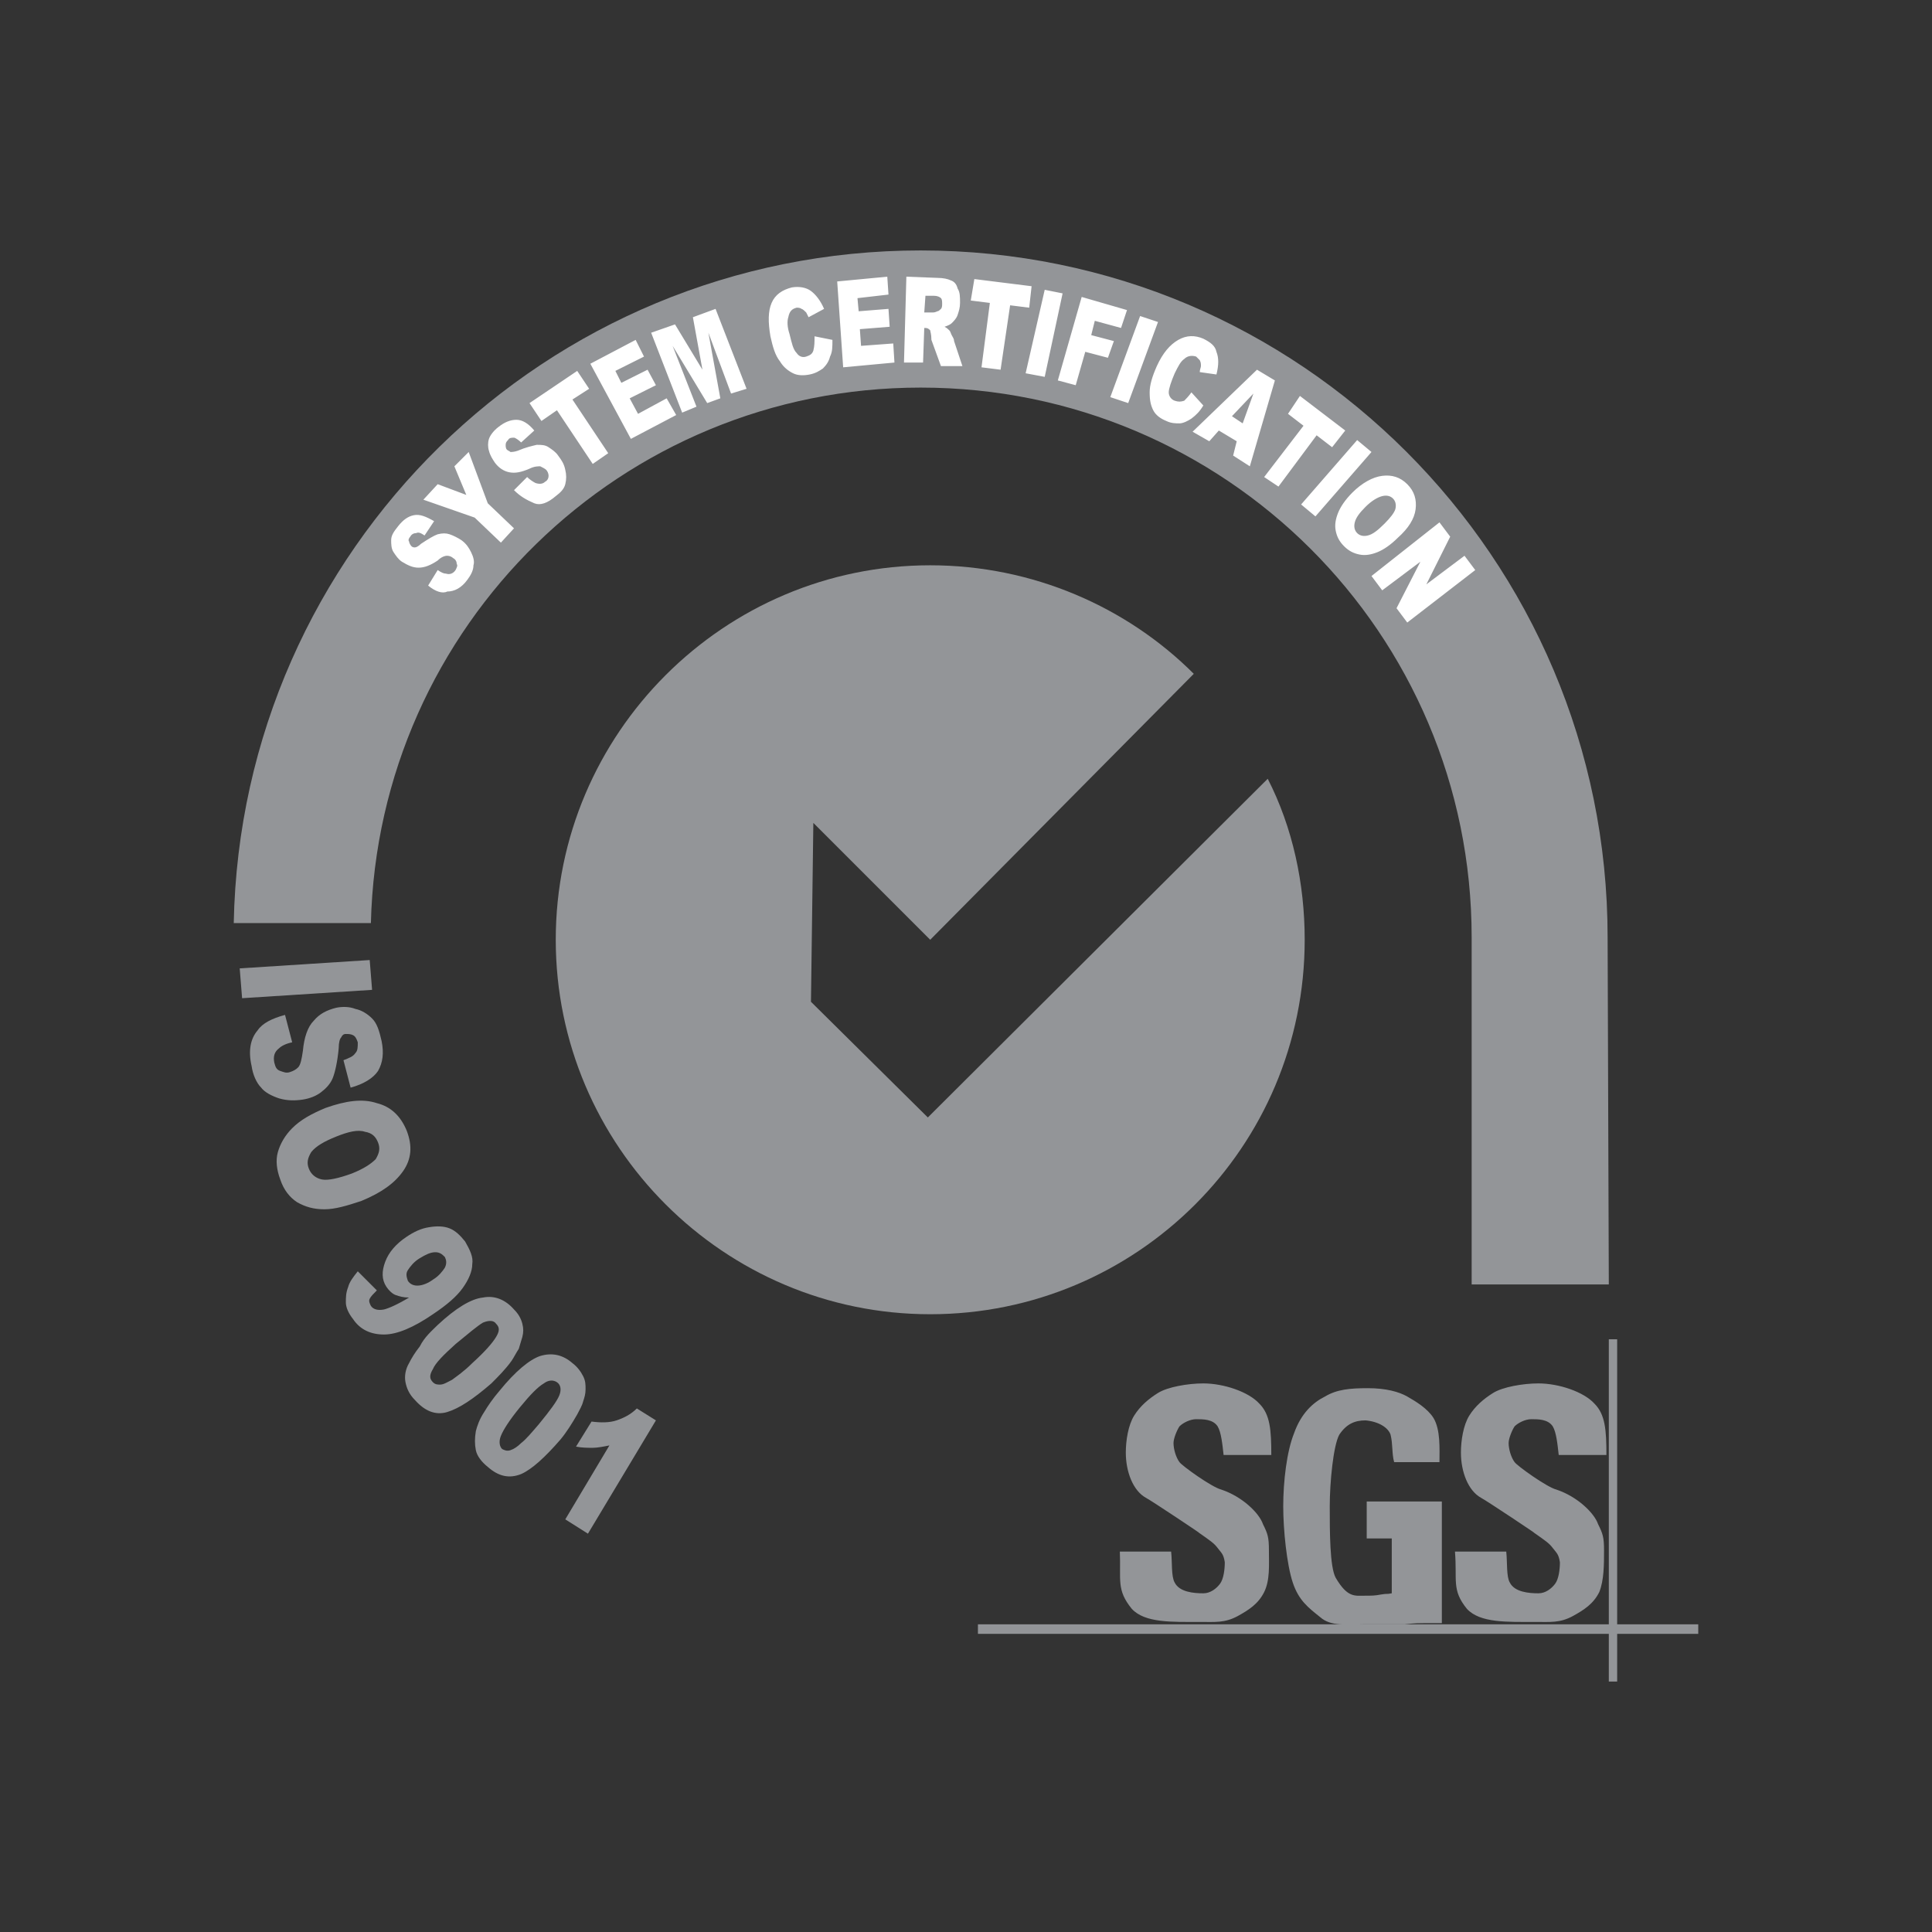 <?xml version="1.0" encoding="utf-8"?>
<!-- Generator: Adobe Illustrator 24.3.0, SVG Export Plug-In . SVG Version: 6.00 Build 0)  -->
<svg version="1.1" id="圖層_1" xmlns="http://www.w3.org/2000/svg" xmlns:xlink="http://www.w3.org/1999/xlink" x="0px" y="0px"
	 viewBox="0 0 162 162" width="162" height="162" style="enable-background:new 0 0 162 162;" xml:space="preserve">
<rect x="0" y="0" width="162" height="162" fill="#333333" stroke="none"/>
<style type="text/css">
	.st0{fill:#939598;}
	.st1{fill:#FFFFFF;}
	.st2{fill-rule:evenodd;clip-rule:evenodd;fill:#939598;}
	.st3{fill:#FFC700;}
	.st4{fill:#111820;}
</style>
<g>
	<path class="st0" d="M109.4,78.8c0,17.4-14.1,31.4-31.4,31.4c-17.3,0-31.4-14.1-31.4-31.4c0-17.3,14.1-31.4,31.4-31.4
		c8.6,0,16.5,3.5,22.1,9.1L78,78.8l-9.8-9.8l-0.2,15l9.8,9.7l28.5-28.4C108.4,69.4,109.4,74.1,109.4,78.8z M142.4,137H82v-0.8h60.4
		V137z"/>
	<path class="st0" d="M135.6,141h-0.7v-28.7h0.7V141z"/>
	<path class="st0" d="M114.6,128.9v-3h6.3v10.2c-2.5,0-2.1,0-3.1,0.1c-1.3,0-2,0-3.3,0c-1.6,0-2.9,0.2-3.8-0.6
		c-1-0.8-1.8-1.4-2.3-2.9c-0.5-1.5-0.8-4.4-0.8-6.4c0-2.1,0.3-4.6,0.9-6.1c0.6-1.7,1.6-2.6,2.6-3.1c1-0.6,2.1-0.7,3.6-0.7
		c1.5,0,2.6,0.3,3.3,0.7c0.7,0.4,1.7,1,2.2,1.8c0.6,1,0.5,2.6,0.5,3.7l-3.8,0c-0.2-0.7-0.1-1.5-0.3-2.3c-0.2-0.6-1-1.1-2.1-1.2
		c-0.9,0-1.6,0.3-2.2,1.2c-0.5,0.9-0.8,4-0.8,6c0,2.1,0,5.1,0.5,6c1,1.7,1.6,1.5,2.5,1.5c0.5,0,0.8,0,1.3-0.1c0.6-0.1,0.4,0,0.9-0.1
		v-4.6H114.6L114.6,128.9z M122,130.1l4.3,0c0.1,0.9,0,2.1,0.3,2.6c0.4,0.8,1.6,0.9,2.4,0.9c0.6,0,1.1-0.4,1.4-0.8
		c0.3-0.4,0.4-1.2,0.4-1.8c-0.1-0.7-0.3-0.8-0.6-1.2c-0.3-0.4-0.6-0.6-1.6-1.3c0.5,0.3-4-2.7-4.4-2.9c-1.1-0.6-1.7-2.2-1.7-3.8
		c0-1,0.2-2.3,0.7-3.1c0.5-0.8,1.2-1.4,2-1.9c0.8-0.5,2.5-0.8,3.8-0.8c1.7,0,3.8,0.7,4.7,1.7c0.9,0.9,1,2.2,1,4.3l-4,0
		c-0.1-0.9-0.2-1.9-0.5-2.4c-0.4-0.6-1.2-0.6-1.8-0.6c-0.5,0-1.1,0.3-1.4,0.6c-0.2,0.3-0.5,1-0.5,1.4c0,0.5,0.2,1.2,0.5,1.6
		c0.2,0.3,2.7,2.1,3.5,2.3c1.8,0.6,3.2,2,3.5,2.9c0.4,0.8,0.5,1.1,0.5,2.2c0,1.2,0,2.5-0.4,3.5c-0.5,1-1.3,1.5-2.2,2
		c-1.1,0.6-1.9,0.5-3.2,0.5c-2.3,0-4.6,0.1-5.7-1.1C121.7,133.3,122.2,132.5,122,130.1L122,130.1z M93.9,130.1l4.3,0
		c0.1,0.9,0,2.1,0.3,2.6c0.4,0.8,1.6,0.9,2.4,0.9c0.6,0,1.1-0.4,1.4-0.8c0.3-0.4,0.4-1.2,0.4-1.8c-0.1-0.7-0.3-0.8-0.6-1.2
		c-0.3-0.4-0.6-0.6-1.6-1.3c0.5,0.3-4-2.7-4.4-2.9c-1.1-0.6-1.7-2.2-1.7-3.8c0-1,0.2-2.3,0.7-3.1c0.5-0.8,1.2-1.4,2-1.9
		c0.8-0.5,2.5-0.8,3.8-0.8c1.7,0,3.8,0.7,4.7,1.7c0.9,0.9,1,2.2,1,4.3l-4,0c-0.1-0.9-0.2-1.9-0.5-2.4c-0.4-0.6-1.2-0.6-1.8-0.6
		c-0.5,0-1.1,0.3-1.4,0.6c-0.2,0.3-0.5,1-0.5,1.4c0,0.5,0.2,1.2,0.5,1.6c0.2,0.3,2.7,2.1,3.5,2.3c1.8,0.6,3.2,2,3.5,2.9
		c0.4,0.8,0.5,1.1,0.5,2.2c0,1.2,0.1,2.5-0.4,3.5c-0.5,1-1.3,1.5-2.2,2c-1.1,0.6-1.9,0.5-3.2,0.5c-2.3,0-4.6,0.1-5.7-1.1
		C93.6,133.3,94,132.5,93.9,130.1L93.9,130.1z M134.9,107.7c0,0-0.1-28.6-0.1-29.1C134.8,46.8,109,21,77.2,21
		c-31.4,0-57,25.1-57.6,56.4h11.5c0.6-24.9,21-44.9,46.1-44.9c25.5,0,46.2,20.6,46.2,46.1c0,1.5,0,29.1,0,29.1H134.9L134.9,107.7z"
		/>
	<path class="st1" d="M35.9,49.1l0.8-1.3c0.3,0.2,0.5,0.3,0.7,0.3c0.3,0.1,0.6,0,0.8-0.3c0.1-0.2,0.2-0.4,0.1-0.5
		c0-0.2-0.1-0.4-0.3-0.5c-0.1-0.1-0.3-0.2-0.5-0.2c-0.2,0-0.5,0.1-0.8,0.4c-0.6,0.4-1.1,0.6-1.6,0.6c-0.5,0-0.9-0.2-1.4-0.5
		c-0.3-0.2-0.5-0.5-0.7-0.8c-0.2-0.3-0.2-0.7-0.2-1c0-0.4,0.2-0.7,0.6-1.2c0.4-0.5,0.8-0.8,1.3-0.9c0.5-0.1,1,0.1,1.7,0.5l-0.8,1.2
		c-0.3-0.2-0.5-0.3-0.7-0.2c-0.2,0-0.4,0.1-0.5,0.3c-0.1,0.1-0.2,0.3-0.1,0.4c0,0.1,0.1,0.3,0.2,0.4c0.1,0.1,0.2,0.1,0.3,0.1
		c0.1,0,0.3-0.1,0.5-0.3c0.6-0.4,1.1-0.7,1.4-0.8c0.4-0.1,0.7-0.1,1,0c0.3,0.1,0.7,0.3,1,0.5c0.4,0.3,0.6,0.6,0.8,1
		c0.2,0.4,0.3,0.8,0.2,1.1c0,0.4-0.2,0.8-0.5,1.2c-0.5,0.7-1.1,1-1.7,1C37.1,49.8,36.5,49.6,35.9,49.1L35.9,49.1z M35.5,41.9
		l1.2-1.3l2.4,0.9l-1-2.4l1.2-1.2l1.6,4.3l2.2,2.1L42,45.5l-2.2-2.1L35.5,41.9L35.5,41.9z M43.1,41.1l1.1-1.1
		c0.2,0.2,0.5,0.4,0.7,0.5c0.3,0.1,0.6,0.1,0.8-0.1c0.2-0.1,0.3-0.3,0.3-0.5c0-0.2-0.1-0.4-0.2-0.5c-0.1-0.1-0.3-0.2-0.5-0.3
		c-0.2,0-0.5,0-0.9,0.2c-0.7,0.3-1.2,0.4-1.7,0.3c-0.5-0.1-0.9-0.4-1.2-0.8c-0.2-0.3-0.4-0.6-0.5-1c-0.1-0.3-0.1-0.7,0-1
		c0.1-0.3,0.4-0.7,0.8-1c0.5-0.4,1-0.6,1.5-0.6c0.5,0,1,0.3,1.5,0.9l-1.1,1c-0.2-0.2-0.5-0.4-0.6-0.4c-0.2,0-0.4,0-0.5,0.2
		c-0.1,0.1-0.2,0.2-0.2,0.4c0,0.1,0,0.3,0.1,0.4c0.1,0.1,0.2,0.1,0.3,0.2c0.1,0,0.3,0,0.6-0.1c0.7-0.3,1.2-0.4,1.6-0.5
		c0.4,0,0.7,0,1,0.2c0.3,0.2,0.6,0.4,0.8,0.7c0.3,0.4,0.5,0.7,0.6,1.2c0.1,0.4,0.1,0.8,0,1.2c-0.1,0.4-0.4,0.7-0.8,1
		c-0.7,0.6-1.3,0.8-1.8,0.6C44.1,41.9,43.6,41.6,43.1,41.1L43.1,41.1z M44.4,33.8l4-2.7l1,1.5L48,33.5l3,4.5l-1.3,0.9l-3-4.5
		l-1.3,0.9L44.4,33.8L44.4,33.8z M49.5,30.5l3.8-2l0.7,1.4l-2.4,1.2l0.5,1l2.2-1.1l0.7,1.3l-2.2,1.1l0.7,1.3l2.4-1.3l0.8,1.4l-3.8,2
		L49.5,30.5L49.5,30.5z M54.6,27.9l2-0.7l2.3,3.8l-0.8-4.4l1.9-0.7l2.6,6.7L61.3,33l-1.9-5.1l1,5.5l-1.1,0.4L56.4,29l2,5.1l-1.2,0.5
		L54.6,27.9z M68.3,28.2l1.5,0.3c0,0.6,0,1-0.2,1.4c-0.1,0.4-0.3,0.7-0.6,1c-0.3,0.2-0.6,0.4-1.1,0.5c-0.5,0.1-1,0.1-1.4-0.1
		c-0.4-0.2-0.8-0.5-1.1-1c-0.4-0.5-0.6-1.2-0.8-2.1c-0.2-1.2-0.2-2.1,0.1-2.8c0.3-0.7,0.9-1.1,1.7-1.3c0.6-0.1,1.2,0,1.6,0.3
		c0.4,0.3,0.8,0.8,1.1,1.5l-1.3,0.7c-0.1-0.2-0.2-0.4-0.2-0.4c-0.1-0.1-0.3-0.3-0.4-0.3c-0.1-0.1-0.3-0.1-0.4-0.1
		c-0.4,0.1-0.6,0.3-0.7,0.8c-0.1,0.3-0.1,0.8,0.1,1.4c0.2,0.8,0.3,1.3,0.6,1.6c0.2,0.3,0.5,0.4,0.8,0.3c0.3-0.1,0.5-0.2,0.6-0.5
		C68.3,29,68.3,28.7,68.3,28.2L68.3,28.2z M70.2,23.6l4.2-0.4l0.1,1.5L71.9,25l0.1,1.1l2.5-0.2l0.1,1.5l-2.5,0.2l0.1,1.4l2.7-0.2
		l0.1,1.6l-4.3,0.4L70.2,23.6z M75.8,30.4l0.2-7.2l2.6,0.1c0.5,0,0.9,0.1,1.1,0.2c0.3,0.1,0.5,0.3,0.6,0.7c0.2,0.3,0.2,0.7,0.2,1.2
		c0,0.4-0.1,0.7-0.2,1c-0.1,0.3-0.3,0.5-0.5,0.7c-0.1,0.1-0.3,0.2-0.6,0.3c0.2,0.1,0.3,0.2,0.4,0.3c0.1,0.1,0.1,0.2,0.2,0.4
		c0.1,0.2,0.2,0.3,0.2,0.5l0.7,2.1l-1.8,0l-0.8-2.2C78.1,28,78,27.8,78,27.7c-0.1-0.1-0.2-0.2-0.4-0.2l-0.1,0l-0.1,2.9L75.8,30.4
		L75.8,30.4z M77.5,26.2l0.7,0c0.1,0,0.2,0,0.4-0.1c0.1,0,0.2-0.1,0.3-0.2c0.1-0.1,0.1-0.3,0.1-0.4c0-0.2,0-0.4-0.1-0.5
		c-0.1-0.1-0.3-0.2-0.6-0.2l-0.7,0L77.5,26.2L77.5,26.2z M81.7,23.4l4.8,0.6l-0.2,1.8l-1.6-0.2L83.9,31l-1.6-0.2l0.7-5.4l-1.6-0.2
		L81.7,23.4z M87.6,24.3l1.5,0.3l-1.5,7l-1.6-0.3L87.6,24.3z M90.7,24.9l3.8,1.1L94,27.5l-2.2-0.6l-0.3,1.2l1.9,0.5L92.9,30L91,29.5
		l-0.8,2.8l-1.5-0.4L90.7,24.9L90.7,24.9z M95.6,26.5l1.5,0.5l-2.5,6.8l-1.5-0.5L95.6,26.5z M99.9,32.9l1,1.1
		c-0.3,0.5-0.6,0.8-1,1.1c-0.3,0.2-0.7,0.4-1,0.4c-0.3,0-0.7,0-1.1-0.2c-0.5-0.2-0.9-0.5-1.1-0.9c-0.2-0.4-0.3-0.8-0.3-1.5
		c0-0.6,0.2-1.3,0.6-2.2c0.5-1.1,1.1-1.8,1.8-2.2c0.7-0.4,1.4-0.4,2.1-0.1c0.6,0.3,1,0.6,1.1,1.1c0.2,0.5,0.2,1.1,0,1.9l-1.4-0.2
		c0-0.2,0.1-0.4,0.1-0.5c0-0.2,0-0.3-0.1-0.5c-0.1-0.1-0.2-0.2-0.3-0.3c-0.3-0.1-0.7-0.1-1,0.2c-0.3,0.2-0.5,0.6-0.8,1.2
		c-0.3,0.7-0.5,1.3-0.5,1.6c0,0.3,0.2,0.6,0.5,0.7c0.3,0.1,0.5,0.1,0.8,0C99.4,33.5,99.7,33.2,99.9,32.9z M103.7,37l-1.5-0.9
		l-0.8,0.9l-1.4-0.8l5.4-5.2l1.5,0.9l-2.1,7.2l-1.4-0.9L103.7,37z M104.2,35.5l0.9-2.5l-1.8,1.9L104.2,35.5z M109,33.2l3.8,2.9
		l-1.1,1.4l-1.3-1l-3.2,4.3L106,40l3.3-4.3l-1.3-1L109,33.2L109,33.2z M113.8,36.9l1.2,1l-4.7,5.4l-1.2-1L113.8,36.9z M113.4,41.3
		c0.8-0.8,1.7-1.3,2.5-1.4c0.8-0.1,1.5,0.1,2.1,0.7c0.6,0.6,0.8,1.3,0.7,2.1c-0.1,0.8-0.6,1.6-1.5,2.4c-0.6,0.6-1.2,1-1.7,1.2
		c-0.5,0.2-1,0.3-1.5,0.2c-0.5-0.1-0.9-0.3-1.3-0.7c-0.4-0.4-0.6-0.8-0.7-1.3c-0.1-0.5,0-1,0.2-1.5
		C112.4,42.5,112.8,41.9,113.4,41.3z M114.5,42.5c-0.5,0.5-0.8,0.9-0.9,1.3c-0.1,0.4,0,0.7,0.2,0.9c0.2,0.2,0.5,0.3,0.9,0.2
		c0.4-0.1,0.8-0.4,1.4-1c0.5-0.5,0.8-0.9,0.9-1.2c0.1-0.4,0-0.7-0.2-0.9c-0.2-0.2-0.5-0.3-0.9-0.2C115.5,41.7,115,42,114.5,42.5
		L114.5,42.5z M120.7,43.8l0.9,1.2l-2,4l3.2-2.4l0.9,1.2l-5.7,4.4l-0.9-1.2l2-3.9l-3.2,2.4l-0.9-1.2L120.7,43.8L120.7,43.8z"/>
	<path class="st0" d="M31,80.5l0.2,2.5l-10.9,0.7l-0.2-2.5L31,80.5z M23.9,85.1l0.6,2.3c-0.5,0.1-0.9,0.3-1.1,0.5
		c-0.4,0.3-0.5,0.7-0.4,1.2c0.1,0.4,0.2,0.6,0.5,0.7c0.3,0.1,0.5,0.2,0.8,0.1c0.3-0.1,0.5-0.2,0.7-0.4c0.2-0.2,0.3-0.7,0.4-1.4
		c0.1-1.1,0.4-2,0.9-2.5c0.5-0.6,1.1-0.9,1.9-1.1c0.5-0.1,1.1-0.1,1.6,0.1c0.5,0.1,1,0.4,1.4,0.8c0.4,0.4,0.6,1,0.8,1.9
		c0.2,1,0.1,1.8-0.3,2.5c-0.4,0.6-1.2,1.1-2.3,1.4l-0.6-2.3c0.5-0.2,0.8-0.3,1-0.6c0.2-0.2,0.2-0.5,0.2-0.9
		c-0.1-0.3-0.2-0.5-0.4-0.6c-0.2-0.1-0.4-0.1-0.6-0.1c-0.2,0-0.3,0.1-0.4,0.3c-0.1,0.1-0.2,0.4-0.2,0.9c-0.1,1.1-0.3,2-0.5,2.5
		c-0.2,0.5-0.6,0.9-1,1.2c-0.4,0.3-0.9,0.5-1.5,0.6c-0.7,0.1-1.3,0.1-2-0.1c-0.6-0.2-1.2-0.5-1.5-0.9c-0.4-0.4-0.7-1.1-0.8-1.8
		c-0.3-1.3-0.1-2.3,0.5-3C22,85.8,22.8,85.4,23.9,85.1L23.9,85.1z M27.3,92.9c1.7-0.6,3.1-0.8,4.3-0.4c1.2,0.3,2,1.1,2.5,2.3
		c0.5,1.3,0.4,2.4-0.3,3.4c-0.7,1-1.8,1.8-3.5,2.5c-1.2,0.4-2.2,0.7-3.1,0.7c-0.9,0-1.6-0.2-2.3-0.6c-0.6-0.4-1.1-1-1.4-1.9
		c-0.3-0.8-0.4-1.6-0.2-2.3c0.2-0.7,0.6-1.4,1.2-2C25.2,93.9,26.1,93.4,27.3,92.9L27.3,92.9z M28.2,95.3c-1,0.4-1.7,0.8-2.1,1.3
		c-0.3,0.5-0.4,0.9-0.2,1.4c0.2,0.5,0.6,0.8,1.1,0.9c0.5,0.1,1.4-0.1,2.5-0.5c1-0.4,1.6-0.8,2-1.2c0.3-0.5,0.4-0.9,0.2-1.4
		c-0.2-0.5-0.5-0.8-1.1-0.9C30,94.7,29.2,94.9,28.2,95.3L28.2,95.3z M30,106.6l1.6,1.6c-0.3,0.3-0.5,0.5-0.6,0.7
		c-0.1,0.2,0,0.4,0.1,0.6c0.2,0.3,0.6,0.4,1.1,0.3c0.4-0.1,1.1-0.4,2.1-1c-0.5,0-0.8-0.1-1.1-0.2c-0.3-0.1-0.6-0.4-0.8-0.7
		c-0.4-0.6-0.4-1.3-0.1-2.1c0.3-0.8,0.9-1.5,1.8-2.1c0.6-0.4,1.2-0.7,1.9-0.8c0.6-0.1,1.2-0.1,1.7,0.1c0.5,0.2,0.9,0.6,1.3,1.1
		c0.4,0.7,0.7,1.3,0.6,1.9c0,0.6-0.3,1.3-0.8,2c-0.5,0.7-1.3,1.4-2.5,2.2c-1.6,1.1-3,1.7-4.1,1.7c-1.1,0-2-0.4-2.6-1.3
		c-0.4-0.5-0.6-1-0.6-1.4c0-0.4,0-0.8,0.2-1.3C29.3,107.5,29.6,107.1,30,106.6L30,106.6z M36.3,107.3c0.5-0.3,0.8-0.7,1-1
		c0.2-0.4,0.1-0.7,0-0.9c-0.2-0.2-0.4-0.4-0.8-0.4c-0.4,0-0.8,0.2-1.3,0.5c-0.5,0.3-0.8,0.7-1,1c-0.2,0.3-0.1,0.6,0,0.9
		c0.2,0.3,0.5,0.4,0.8,0.4C35.4,107.8,35.9,107.6,36.3,107.3L36.3,107.3z M36.7,111.1c1.5-1.4,2.8-2.2,3.8-2.3c1-0.2,1.9,0.2,2.6,1
		c0.4,0.4,0.6,0.8,0.7,1.2c0.1,0.4,0.1,0.7,0,1.1c-0.1,0.3-0.2,0.7-0.3,1c-0.2,0.3-0.4,0.7-0.6,1c-0.5,0.7-1.1,1.3-1.7,1.9
		c-1.5,1.3-2.7,2.1-3.7,2.4c-1,0.3-1.9-0.1-2.7-1c-0.5-0.5-0.7-1-0.8-1.5c-0.1-0.5,0-1.1,0.3-1.6c0.2-0.4,0.5-0.9,0.9-1.4
		C35.6,112.1,36.2,111.6,36.7,111.1L36.7,111.1z M38.2,112.7c-1,0.9-1.7,1.6-1.9,2.1c-0.3,0.5-0.3,0.8,0,1.1
		c0.2,0.2,0.4,0.2,0.6,0.2c0.3,0,0.6-0.2,1-0.4c0.4-0.3,1-0.7,1.7-1.4c1.1-1,1.7-1.7,2-2.2c0.3-0.5,0.3-0.8,0-1.1
		c-0.2-0.3-0.6-0.3-1.1-0.1C40,111.2,39.3,111.8,38.2,112.7z M41.9,116.6c1.3-1.6,2.5-2.6,3.4-2.9c1-0.3,1.9-0.1,2.7,0.6
		c0.4,0.3,0.7,0.7,0.9,1.1c0.2,0.4,0.2,0.7,0.2,1.1c0,0.4-0.1,0.7-0.2,1c-0.1,0.4-0.3,0.7-0.5,1.1c-0.4,0.7-0.9,1.5-1.4,2.1
		c-1.3,1.5-2.4,2.5-3.3,2.9c-1,0.4-1.9,0.2-2.8-0.6c-0.5-0.4-0.9-0.9-1-1.4c-0.1-0.5-0.1-1,0-1.6c0.1-0.4,0.3-1,0.7-1.6
		C40.9,117.9,41.3,117.3,41.9,116.6z M43.6,118c-0.9,1.1-1.4,1.9-1.6,2.4c-0.2,0.5-0.1,0.9,0.1,1.1c0.2,0.1,0.4,0.2,0.7,0.1
		c0.3-0.1,0.6-0.3,0.9-0.6c0.4-0.3,0.9-0.9,1.5-1.6c0.9-1.1,1.5-1.9,1.7-2.4c0.2-0.5,0.1-0.9-0.2-1.1c-0.3-0.2-0.7-0.2-1.1,0.1
		C45.1,116.3,44.5,116.9,43.6,118L43.6,118z M55,119.1l-5.7,9.5l-1.9-1.2l3.7-6.2c-0.5,0.1-1,0.2-1.4,0.2c-0.4,0-0.9,0-1.4-0.1
		l1.3-2.1c0.8,0.1,1.5,0.1,2.1-0.1c0.6-0.2,1.2-0.5,1.7-1L55,119.1L55,119.1z"/>
</g>
</svg>
